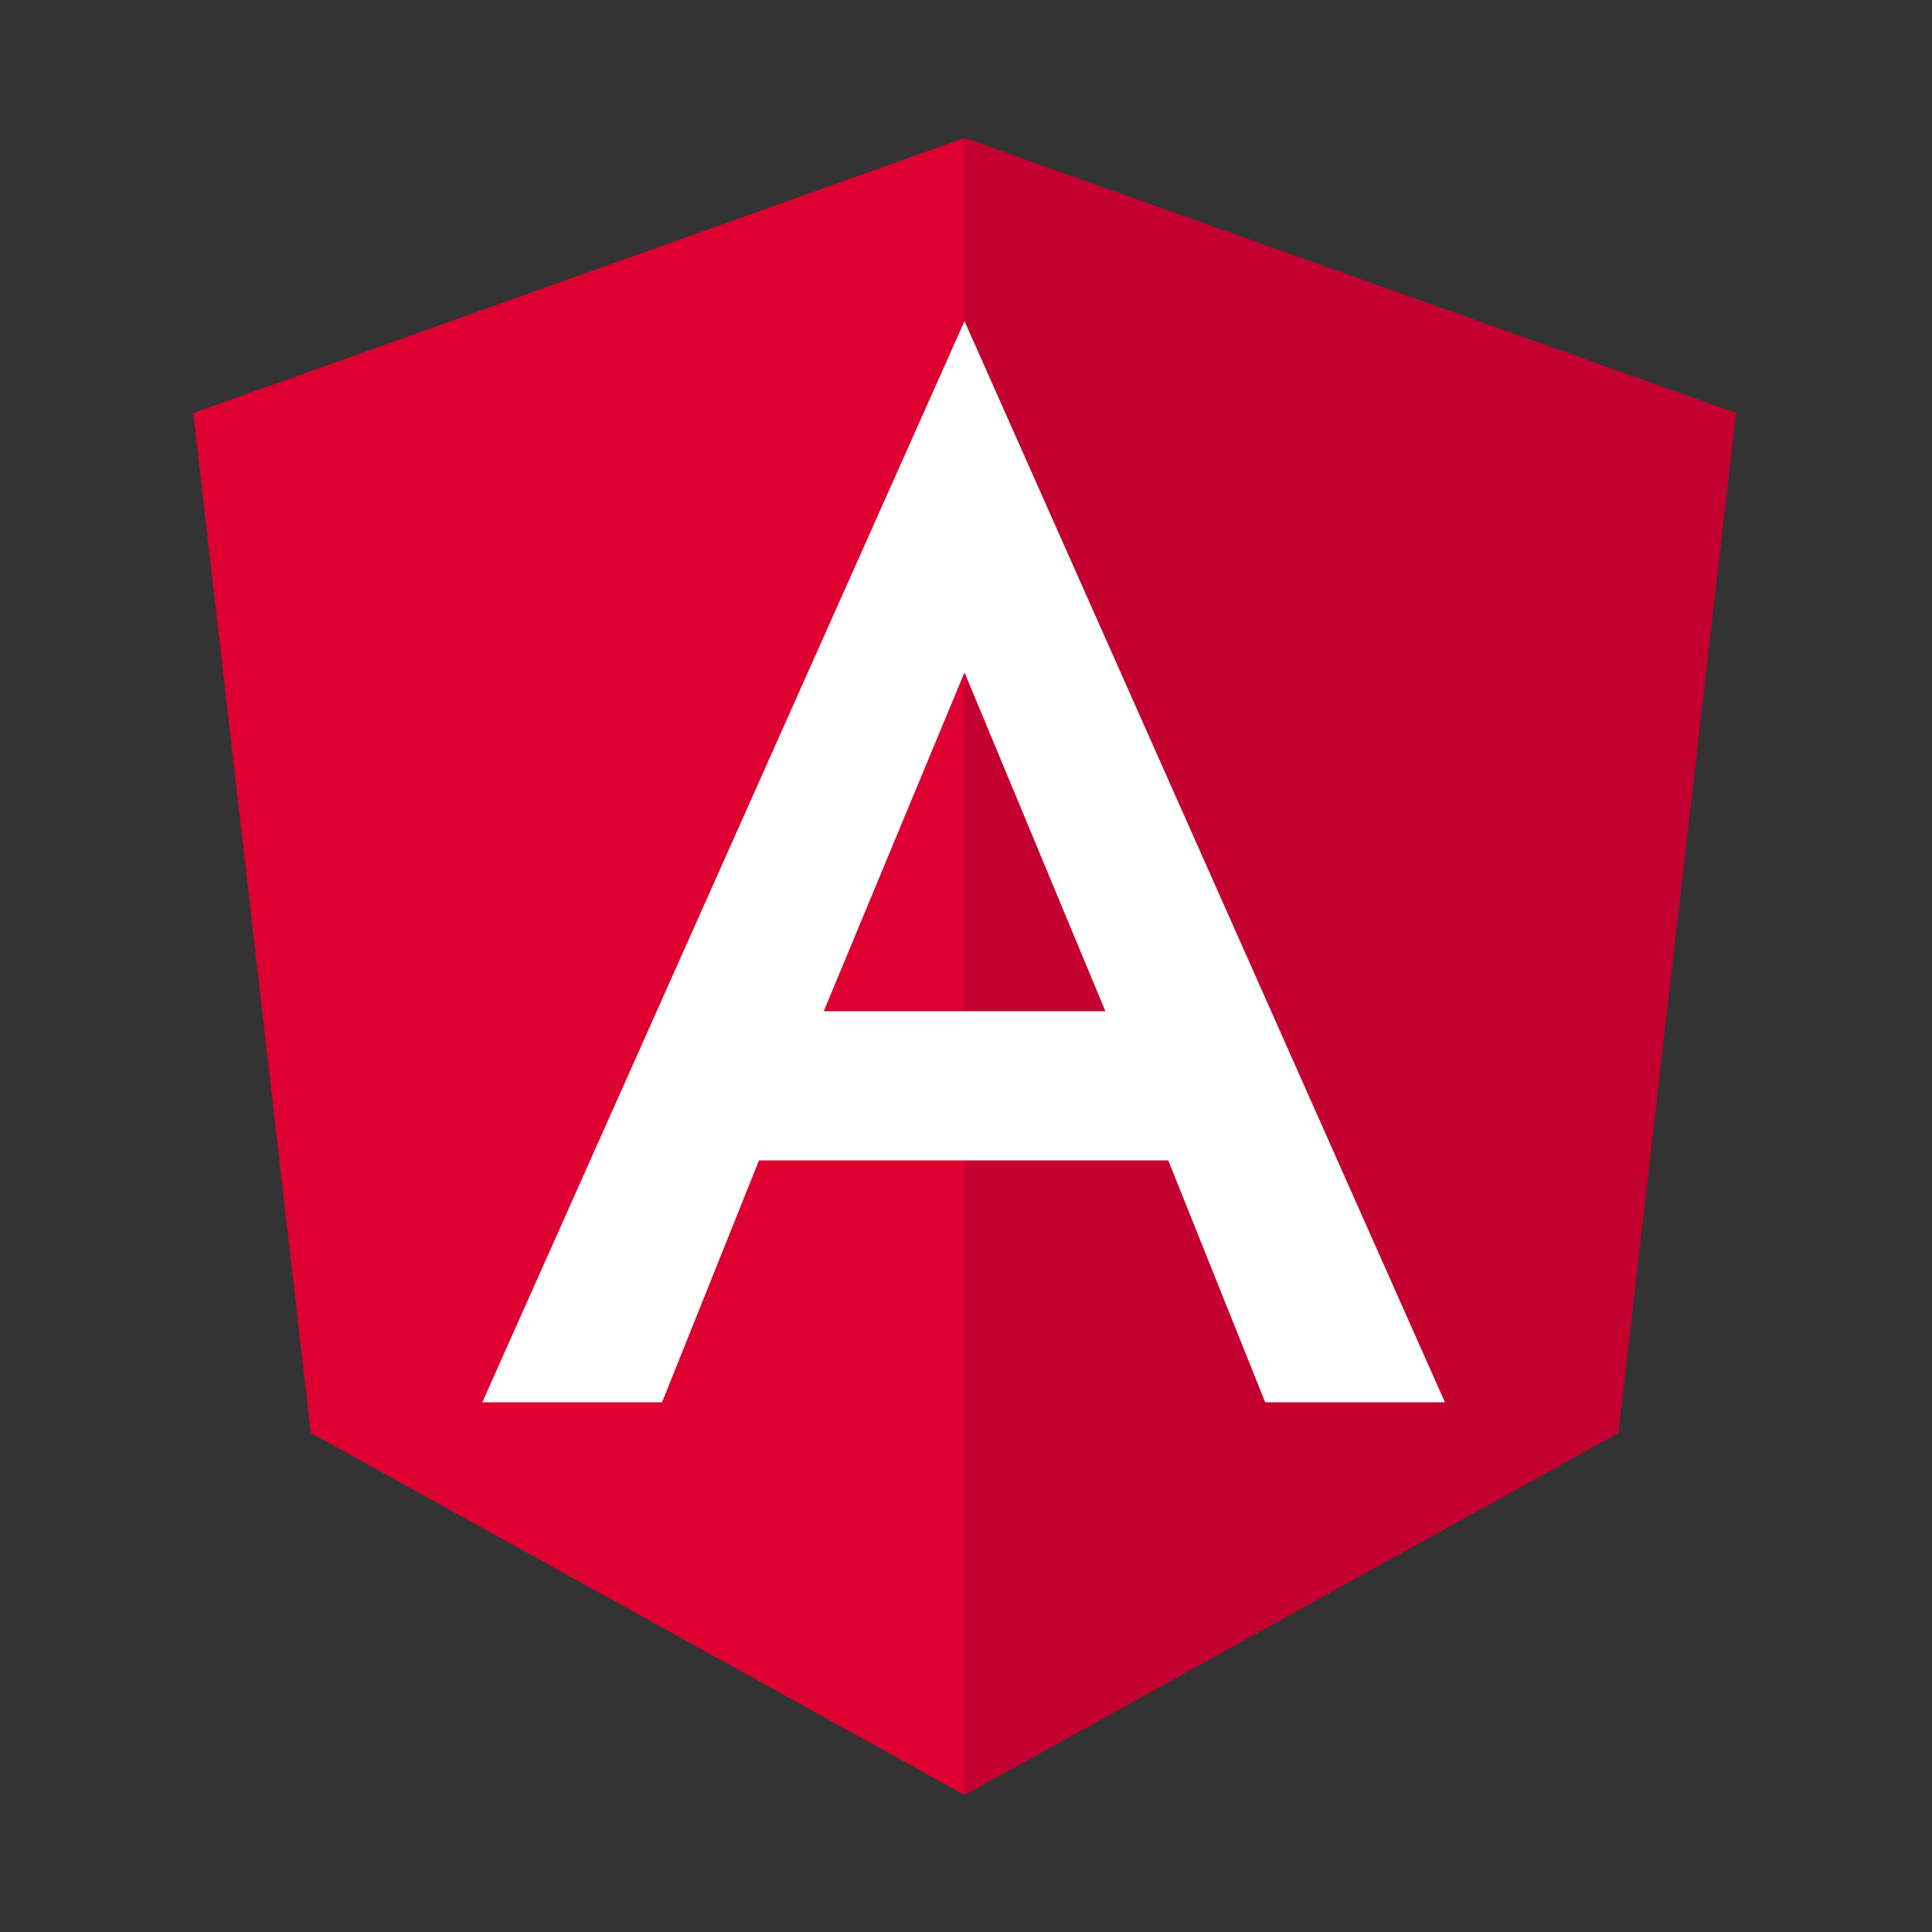 <svg xmlns="http://www.w3.org/2000/svg" xmlns:xlink="http://www.w3.org/1999/xlink" width="280" height="280" viewBox="0 0 280 280">
  <rect x="0" y="0" width="280" height="280" fill="#333333" stroke="none"/>
  <defs>
    <clipPath id="clip-angularjs">
      <rect width="280" height="280"/>
    </clipPath>
  </defs>
  <g id="angularjs" clip-path="url(#clip-angularjs)">
    <g id="angular-icon" transform="translate(28 20)">
      <path id="Path_3369" data-name="Path 3369" d="M111.783,0h0L0,39.867l17.041,147.8,94.742,52.472h0l94.742-52.472,17.041-147.8Z" fill="#dd0031" fill-rule="evenodd"/>
      <path id="Path_3370" data-name="Path 3370" d="M57.2,0V148.172h0v91.967h0l94.742-52.472,17.041-147.8Z" transform="translate(54.583)" fill="#c3002f" fill-rule="evenodd"/>
      <path id="Path_3371" data-name="Path 3371" d="M91.324,13.58,21.44,170.272H47.49l14.051-35.059h59.312L134.9,170.272h26.05L91.324,13.58ZM111.746,113.6H70.922l20.4-49.11,20.422,49.11Z" transform="translate(20.459 12.959)" fill="#fff" fill-rule="evenodd"/>
    </g>
  </g>
</svg>
